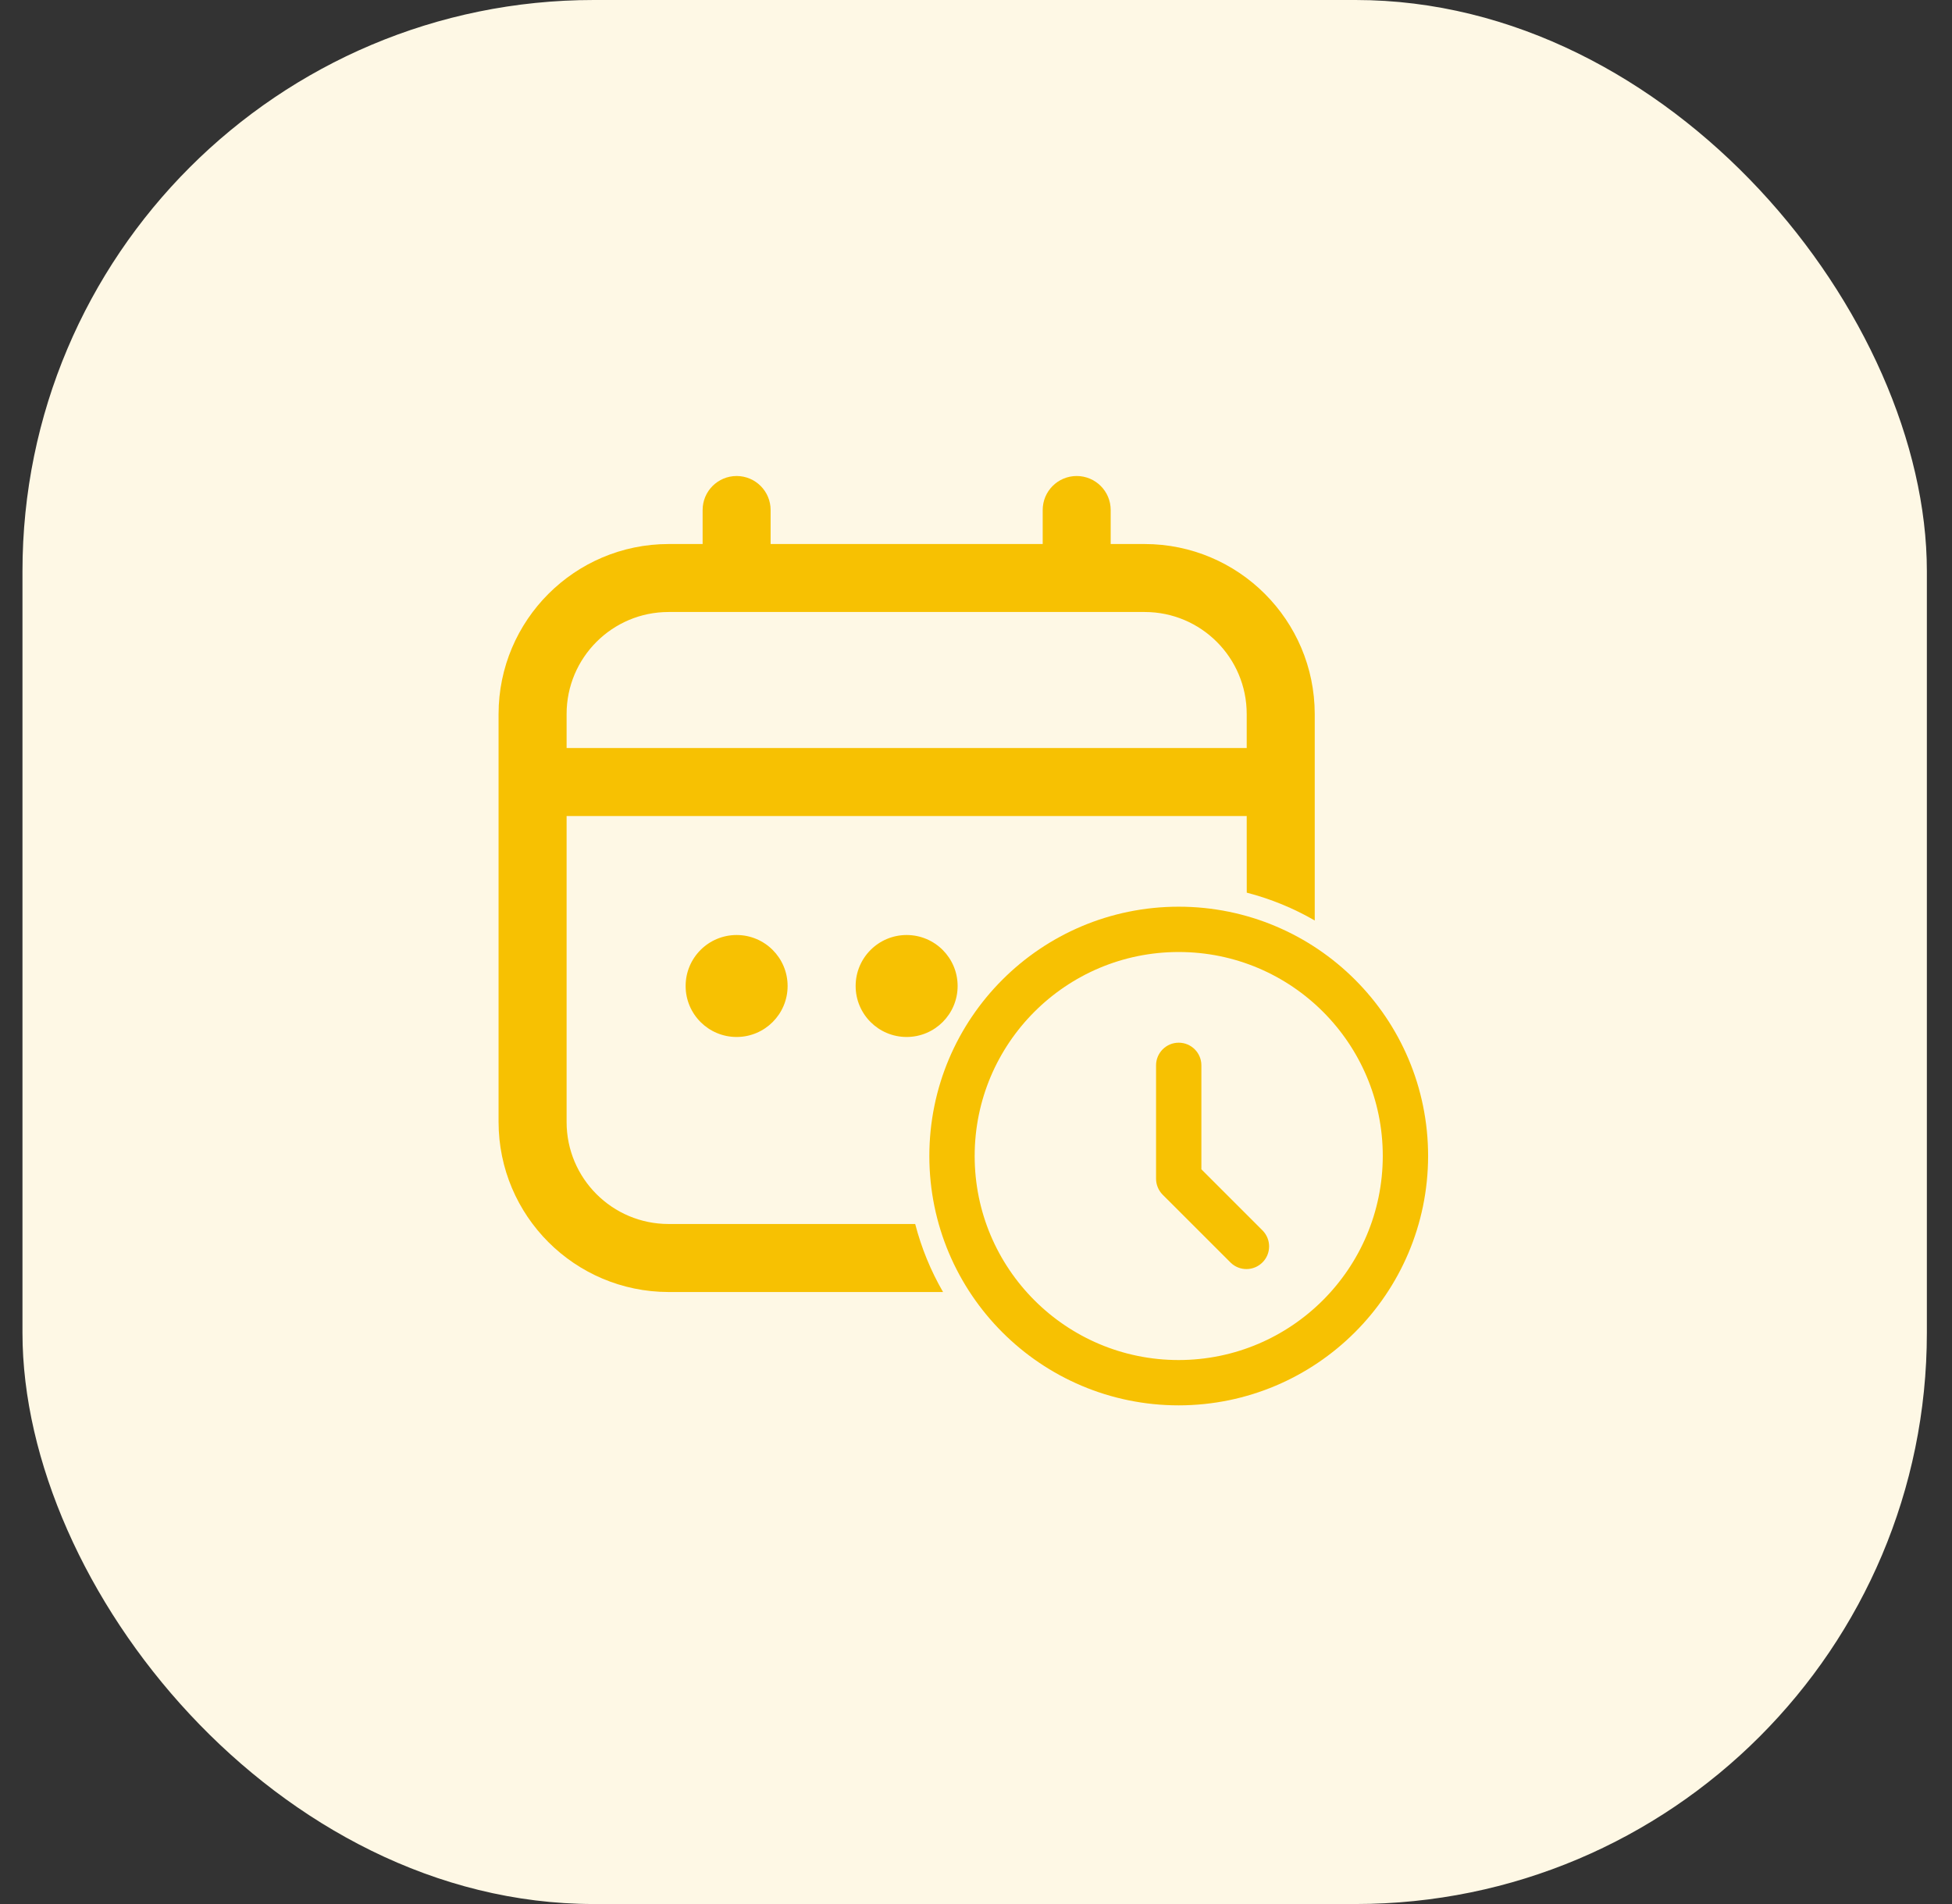 <?xml version="1.0" encoding="UTF-8"?>
<svg width="41px" height="40px" viewBox="0 0 41 40" version="1.1" xmlns="http://www.w3.org/2000/svg" xmlns:xlink="http://www.w3.org/1999/xlink">
    <rect x="0" y="0" width="41" height="40" fill="#333333" stroke="none"/>
    <!-- Generator: sketchtool 60 (101010) - https://sketch.com -->
    <title>A45D8D53-EB0B-41CE-9653-E3E30070C16D@1x</title>
    <desc>Created with sketchtool.</desc>
    <g id="StyleGuide" stroke="none" stroke-width="1" fill="none" fill-rule="evenodd">
        <g id="Illustra-+-icon" transform="translate(-265, -6764)">
            <g id="Icon/calendar/Box/Active" transform="translate(265.472, 6764)">
                <g>
                    <g id="Icon/Calendar-Copy" fill="#FEF8E5">
                        <rect id="Rectangle_4_" x="0" y="0" width="40" height="40" rx="12"></rect>
                    </g>
                    <g id="Icon/Calendar" transform="translate(8, 8)">
                        <g id="Icon/Calendar/Active">
                            <rect id="Rectangle" x="0" y="0" width="24" height="24"></rect>
                            <g id="fi-rr-calendar" transform="translate(2, 2)" fill-rule="nonzero">
                                <g id="Group-27">
                                    <g id="fi-rr-calendar" fill="#F7C102">
                                        <path d="M12.143,9.9475983e-14 C12.537,9.9475983e-14 12.857,0.32 12.857,0.714 L12.857,0.714 L12.857,1.429 L13.571,1.429 C15.543,1.431 17.14,3.029 17.143,5 L17.143,5 L17.143,9.338 C16.701,9.082 16.221,8.884 15.715,8.753 L15.714,7.143 L1.429,7.143 L1.429,13.571 C1.429,14.755 2.388,15.714 3.571,15.714 L3.571,15.714 L8.751,15.714 C8.882,16.221 9.08,16.701 9.336,17.143 L3.571,17.143 C1.6,17.14 0.002,15.543 0,13.571 L0,13.571 L0,5 C0.002,3.029 1.6,1.431 3.571,1.429 L3.571,1.429 L4.286,1.429 L4.286,0.714 C4.286,0.32 4.606,9.9475983e-14 5,9.9475983e-14 C5.394,9.9475983e-14 5.714,0.32 5.714,0.714 L5.714,0.714 L5.714,1.429 L11.429,1.429 L11.429,0.714 C11.429,0.32 11.748,9.9475983e-14 12.143,9.9475983e-14 Z M13.571,2.857 L3.571,2.857 C2.388,2.857 1.429,3.817 1.429,5 L1.429,5 L1.429,5.714 L15.714,5.714 L15.714,5 C15.714,3.817 14.755,2.857 13.571,2.857 L13.571,2.857 Z" id="Combined-Shape"></path>
                                        <circle id="Oval" cx="8.571" cy="10.714" r="1.071"></circle>
                                        <circle id="Oval" cx="5" cy="10.714" r="1.071"></circle>
                                    </g>
                                    <path d="M14.286,19.048 C11.656,19.048 9.524,16.916 9.524,14.286 C9.524,11.656 11.656,9.524 14.286,9.524 C16.916,9.524 19.048,11.656 19.048,14.286 C19.045,16.914 16.914,19.045 14.286,19.048 L14.286,19.048 Z" id="Shape" stroke="#F7C102" stroke-width="0.952"></path>
                                </g>
                                <path d="M14.762,14.565 L14.762,12.381 C14.762,12.118 14.549,11.905 14.286,11.905 C14.023,11.905 13.81,12.118 13.81,12.381 L13.81,14.762 C13.81,14.888 13.86,15.009 13.949,15.099 L15.378,16.527 C15.564,16.708 15.861,16.705 16.045,16.521 C16.229,16.338 16.231,16.041 16.051,15.854 L14.762,14.565 Z" id="Shape-path" fill="#F7C102"></path>
                            </g>
                        </g>
                    </g>
                </g>
            </g>
        </g>
    </g>
</svg>